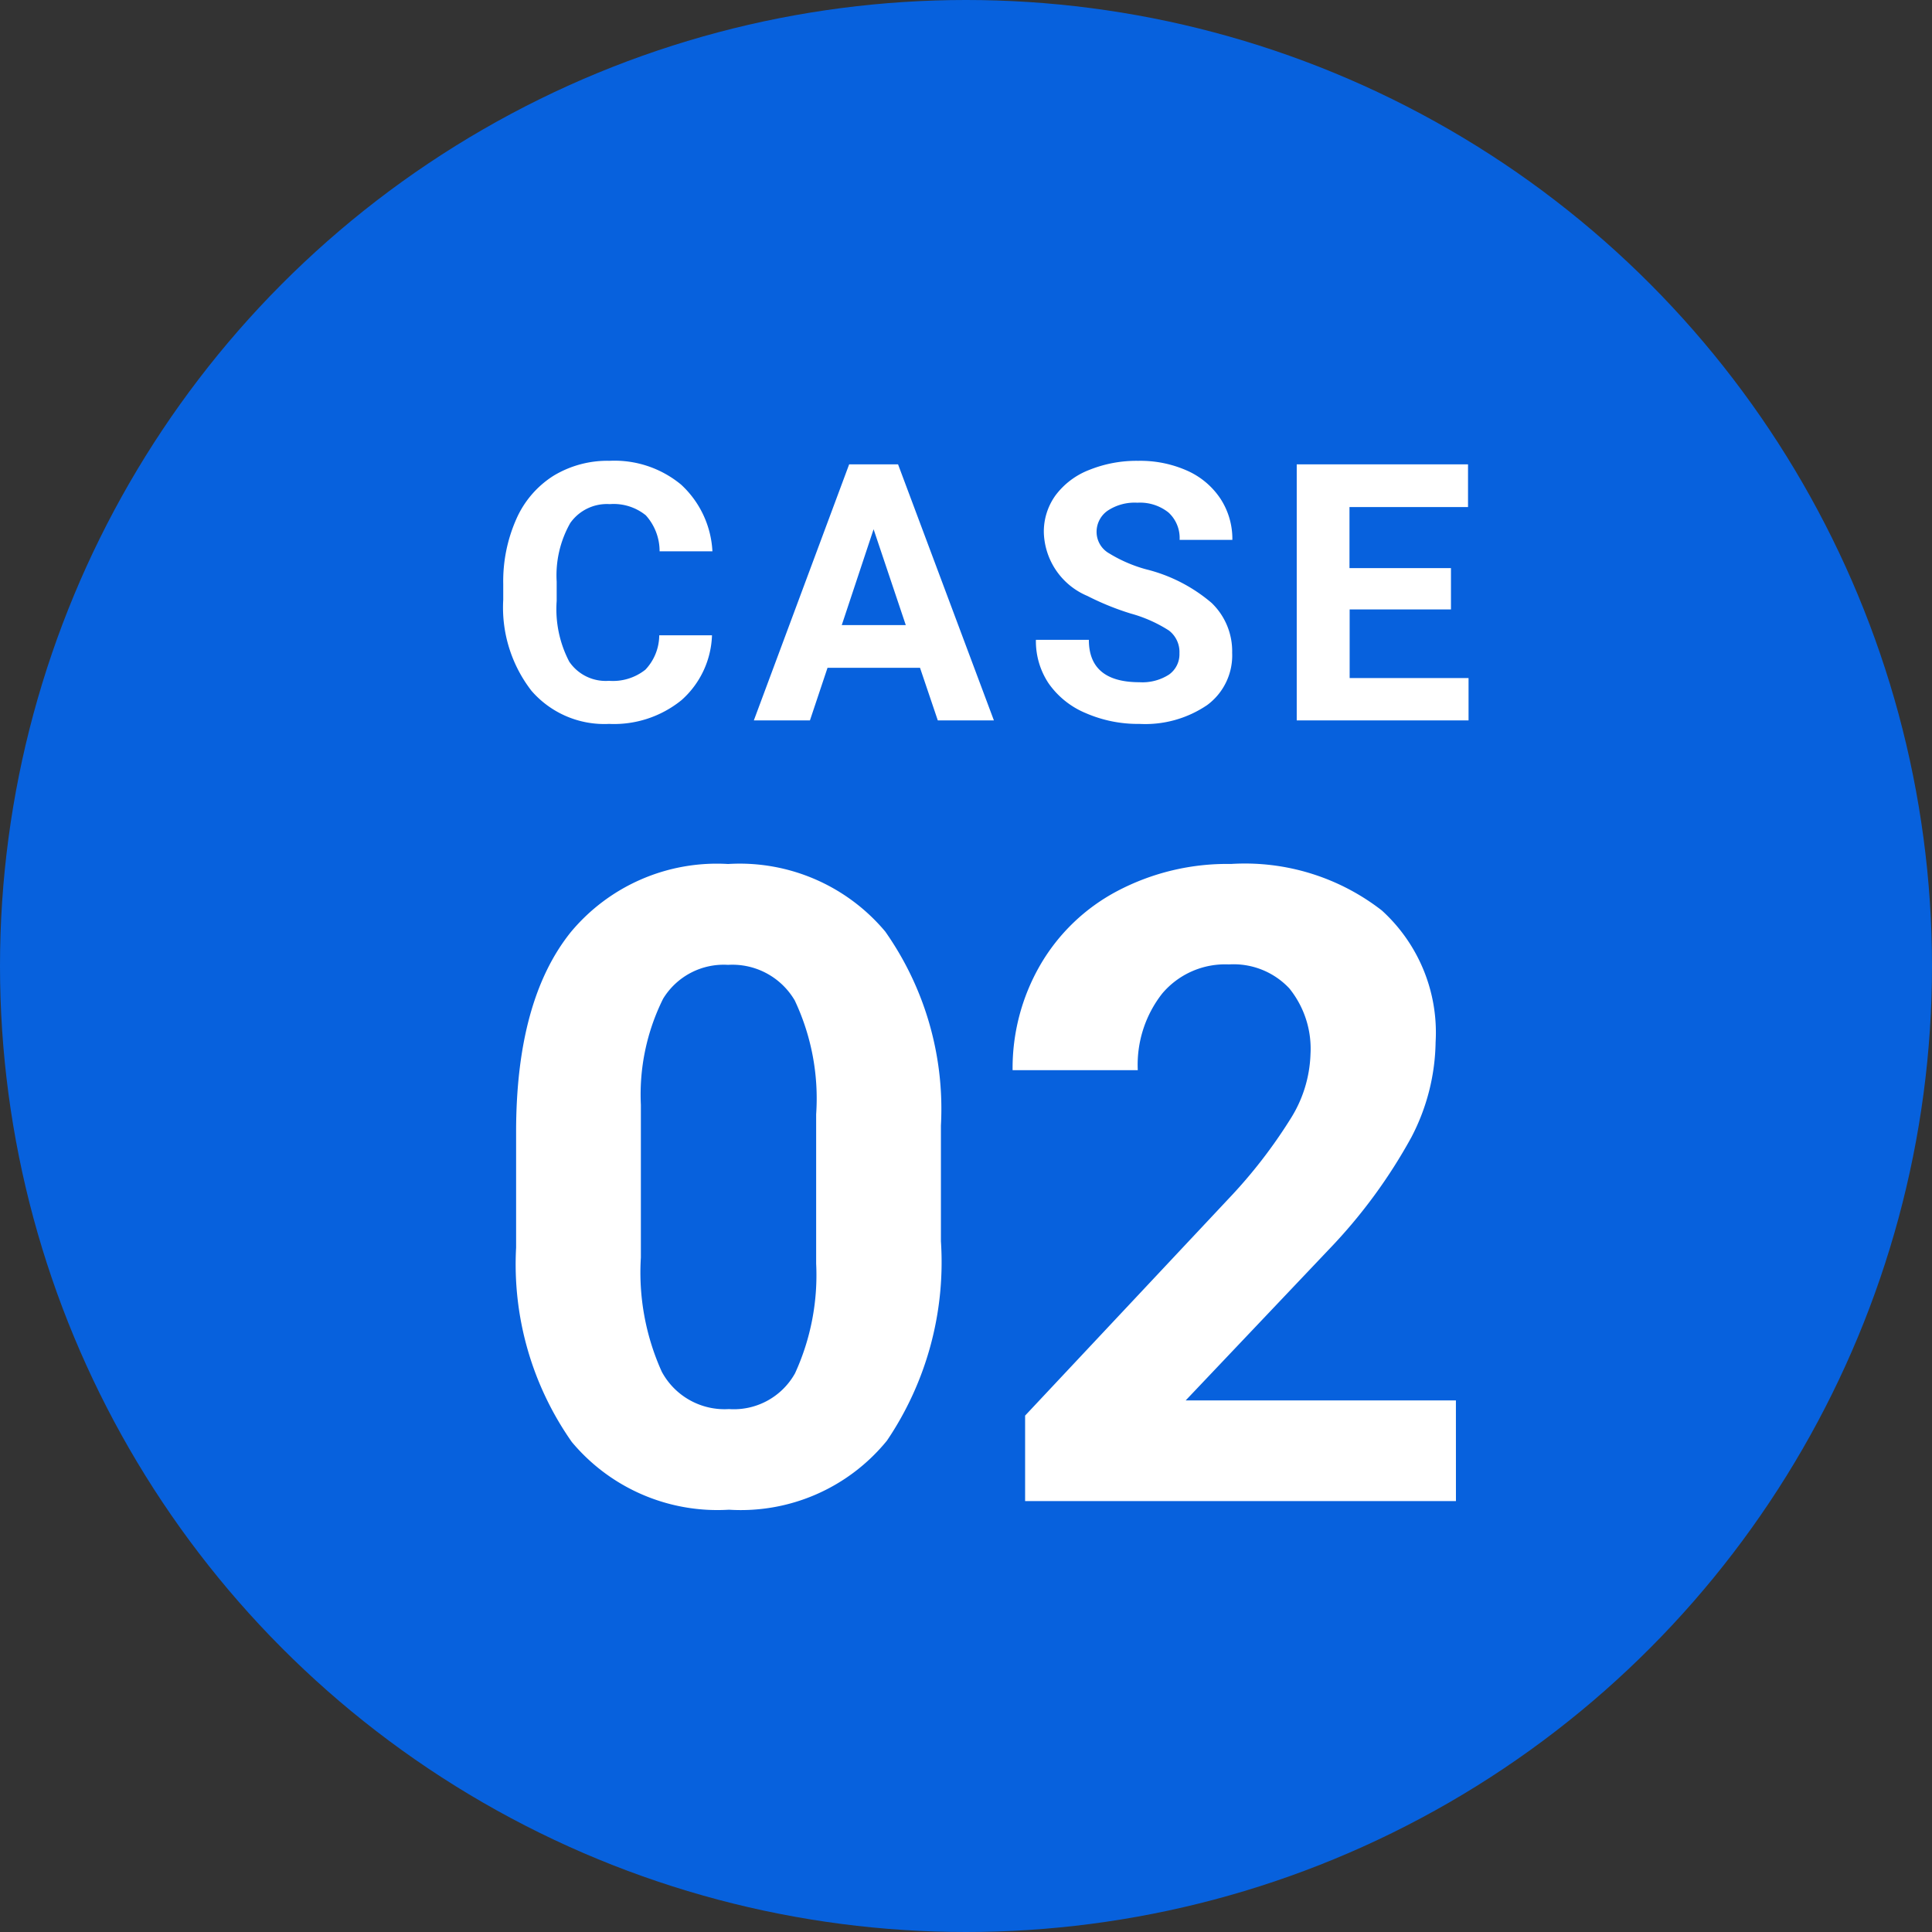 <svg xmlns="http://www.w3.org/2000/svg" width="59" height="59" viewBox="0 0 59 59">
  <rect x="0" y="0" width="59" height="59" fill="#333333" stroke="none"/>
  <g id="グループ_65849" data-name="グループ 65849" transform="translate(-344 -888)">
    <circle id="楕円形_1213" data-name="楕円形 1213" cx="29.5" cy="29.5" r="29.5" transform="translate(344 888)" fill="#0761dd"/>
    <path id="パス_56096" data-name="パス 56096" d="M-8.257-2.6A2.767,2.767,0,0,1-9.189-.618,3.273,3.273,0,0,1-11.4.107,2.943,2.943,0,0,1-13.77-.905a4.151,4.151,0,0,1-.862-2.78v-.478a4.688,4.688,0,0,1,.4-1.987A2.979,2.979,0,0,1-13.1-7.469a3.182,3.182,0,0,1,1.716-.459A3.188,3.188,0,0,1-9.2-7.2a2.974,2.974,0,0,1,.956,2.036H-9.857a1.633,1.633,0,0,0-.422-1.1,1.561,1.561,0,0,0-1.1-.341,1.369,1.369,0,0,0-1.206.577A3.236,3.236,0,0,0-13-4.238v.591a3.463,3.463,0,0,0,.384,1.853,1.344,1.344,0,0,0,1.211.585A1.591,1.591,0,0,0-10.29-1.55,1.54,1.54,0,0,0-9.868-2.6Zm6.353.994H-4.729L-5.266,0H-6.979l2.911-7.82h1.493L.352,0H-1.361Zm-2.39-1.305h1.955l-.983-2.927Zm10.312.865a.827.827,0,0,0-.322-.7,4.227,4.227,0,0,0-1.16-.516A8.224,8.224,0,0,1,3.209-3.8,2.168,2.168,0,0,1,1.877-5.742a1.888,1.888,0,0,1,.357-1.131A2.33,2.33,0,0,1,3.26-7.648a3.861,3.861,0,0,1,1.5-.279,3.515,3.515,0,0,1,1.493.3,2.378,2.378,0,0,1,1.018.857,2.242,2.242,0,0,1,.363,1.257H6.023a1.055,1.055,0,0,0-.338-.835,1.391,1.391,0,0,0-.951-.3,1.486,1.486,0,0,0-.918.25.788.788,0,0,0-.328.658.754.754,0,0,0,.384.639A4.339,4.339,0,0,0,5-4.614a4.885,4.885,0,0,1,2,1.026,2.043,2.043,0,0,1,.628,1.525A1.882,1.882,0,0,1,6.867-.47,3.362,3.362,0,0,1,4.8.107a3.993,3.993,0,0,1-1.644-.33,2.6,2.6,0,0,1-1.131-.905A2.318,2.318,0,0,1,1.635-2.46H3.252q0,1.294,1.547,1.294A1.5,1.5,0,0,0,5.7-1.4.76.76,0,0,0,6.018-2.052ZM14.31-3.389H11.216v2.095h3.631V0H9.6V-7.82h5.231v1.305h-3.62v1.864H14.31Z" transform="translate(374 910)" fill="#fff" stroke="rgba(0,0,0,0)" stroke-width="1"/>
    <path id="パス_56095" data-name="パス 56095" d="M-1.266-7.937A9.724,9.724,0,0,1-2.914-1.846,5.752,5.752,0,0,1-7.739.264a5.793,5.793,0,0,1-4.8-2.07,9.44,9.44,0,0,1-1.7-5.933v-3.533q0-4.021,1.668-6.1a5.8,5.8,0,0,1,4.805-2.083,5.8,5.8,0,0,1,4.8,2.063,9.41,9.41,0,0,1,1.7,5.926Zm-3.81-3.876a7.016,7.016,0,0,0-.653-3.474,2.206,2.206,0,0,0-2.037-1.088,2.167,2.167,0,0,0-1.984,1.035,6.566,6.566,0,0,0-.679,3.237v4.667a7.365,7.365,0,0,0,.639,3.487,2.177,2.177,0,0,0,2.05,1.14A2.14,2.14,0,0,0-5.722-3.9a7.189,7.189,0,0,0,.646-3.349ZM14.462,0H1.305V-2.61L7.515-9.229a15.319,15.319,0,0,0,1.892-2.439,3.918,3.918,0,0,0,.613-1.978,2.932,2.932,0,0,0-.646-2.01,2.332,2.332,0,0,0-1.846-.732,2.515,2.515,0,0,0-2.037.89,3.525,3.525,0,0,0-.745,2.34H.923a6.293,6.293,0,0,1,.837-3.2,5.9,5.9,0,0,1,2.366-2.274,7.193,7.193,0,0,1,3.467-.824A6.81,6.81,0,0,1,12.2-18.035a5.037,5.037,0,0,1,1.641,4.021,6.454,6.454,0,0,1-.738,2.9,16.118,16.118,0,0,1-2.531,3.441l-4.364,4.6h8.253Z" transform="translate(374 933.84)" fill="#fff" stroke="rgba(0,0,0,0)" stroke-width="1"/>
  </g>
</svg>
